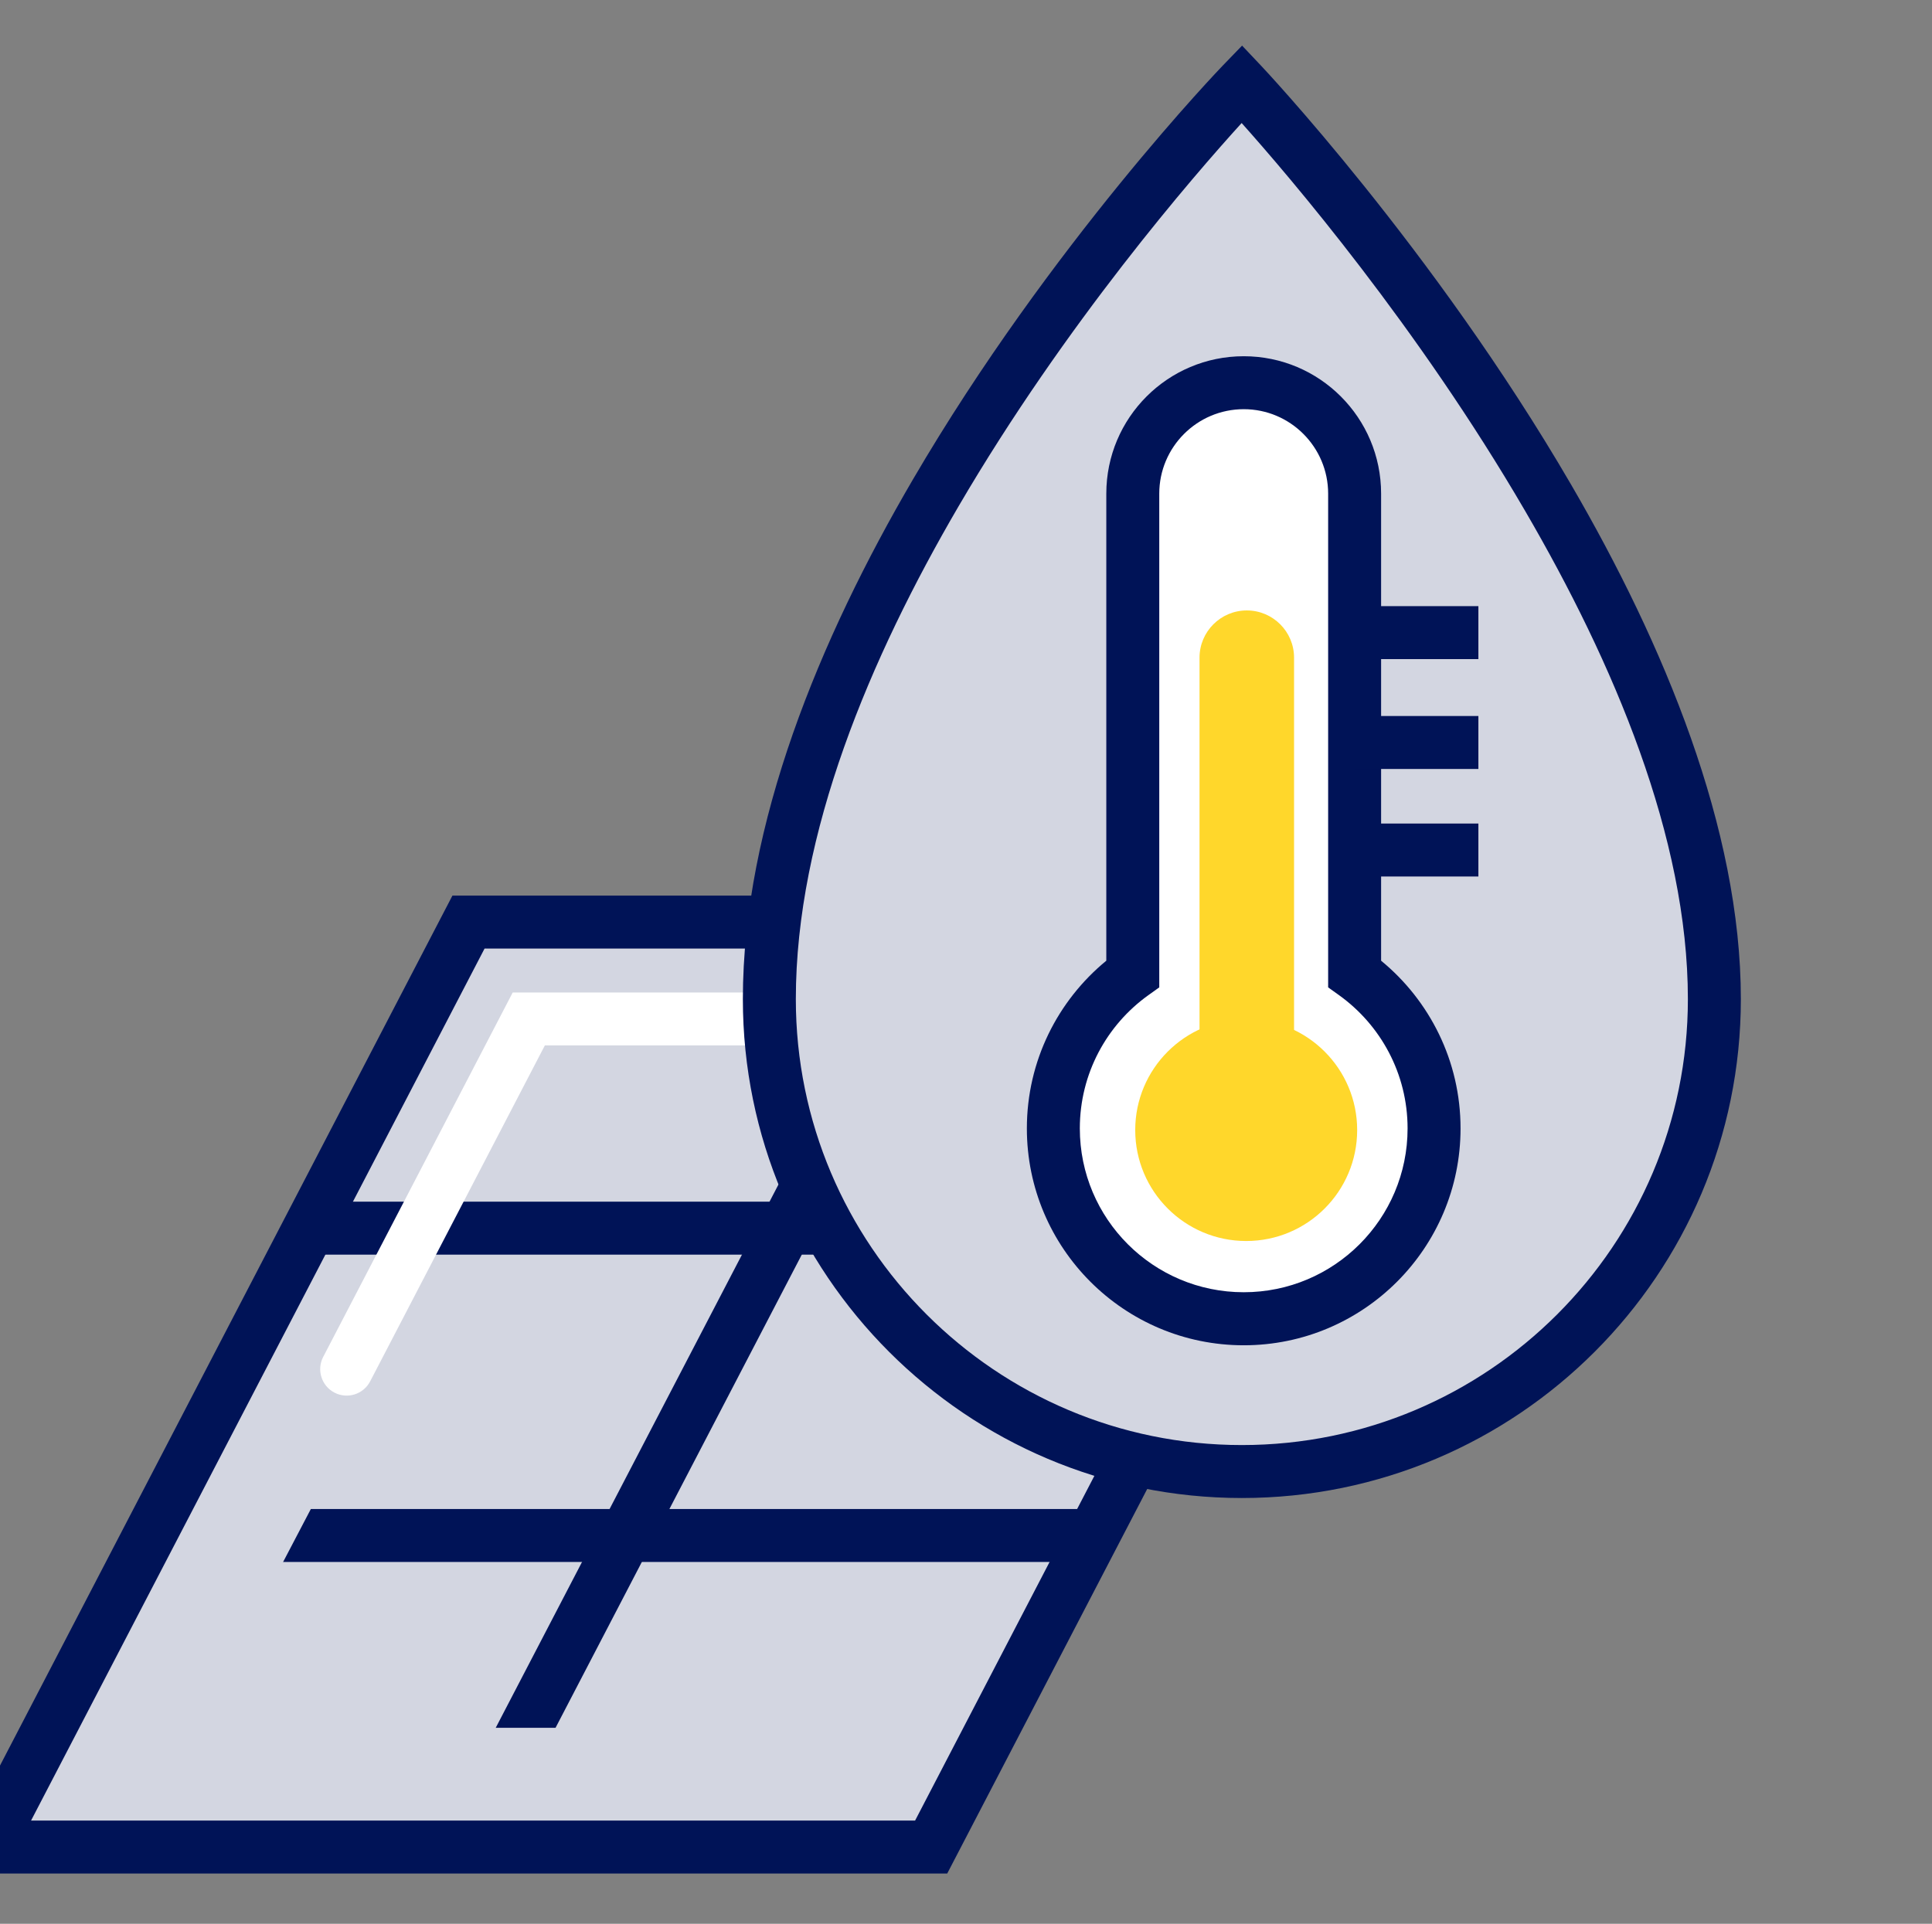 <?xml version="1.0" encoding="UTF-8" standalone="no"?>
<svg xmlns="http://www.w3.org/2000/svg" xmlns:xlink="http://www.w3.org/1999/xlink" xmlns:serif="http://www.serif.com/" width="100%" height="100%" viewBox="0 0 243 242" version="1.1" xml:space="preserve" style="fill-rule:evenodd;clip-rule:evenodd;stroke-linejoin:round;stroke-miterlimit:2;">
    <rect x="0" y="0" width="243" height="242" fill="#808080" stroke="none"/>
    <g transform="matrix(1,0,0,1,-605,0)">
        <g transform="matrix(1.011,0,0,1.011,-11976.4,388.113)">
            <rect id="Artboard4" x="12439" y="-383.718" width="239.259" height="239.259" style="fill:none;"></rect>
            <g id="Artboard41" serif:id="Artboard4">
                <g transform="matrix(0.431,0,-0.338,0.65,11994.1,147.056)">
                    <rect x="678.106" y="-640.334" width="272.4" height="177.062" style="fill:rgb(211,214,225);"></rect>
                </g>
                <g transform="matrix(0.431,0,-0.338,0.65,11994.1,147.056)">
                    <path d="M959.118,-637.996L959.118,-458.204L682.079,-458.204L669.494,-465.61L669.494,-645.401L946.532,-645.401L959.118,-637.996ZM941.894,-635.267C941.894,-635.267 686.717,-635.267 686.717,-635.267L686.717,-468.338C686.717,-468.338 941.894,-468.338 941.894,-468.338L941.894,-635.267Z" style="fill:rgb(0,19,87);"></path>
                </g>
                <g transform="matrix(0.098,0,-0.307,0.59,12299.1,108.506)">
                    <path d="M678.106,-640.334L678.106,-463.271" style="fill:none;"></path>
                </g>
                <g transform="matrix(0.098,0,-0.307,0.59,12299.1,108.506)">
                    <path d="M640.139,-642.91L716.072,-637.757L716.072,-460.695L640.139,-465.848L640.139,-642.91Z" style="fill:rgb(0,19,87);"></path>
                </g>
                <g transform="matrix(0.809,0,0,0.832,11414.9,-869.551)">
                    <rect x="1320.12" y="763.437" width="126.248" height="7.921" style="fill:rgb(0,19,87);"></rect>
                </g>
                <g transform="matrix(0.835,0,0,0.865,11374.4,-822.67)">
                    <rect x="1320.12" y="724.323" width="126.248" height="7.617" style="fill:rgb(0,19,87);"></rect>
                </g>
                <g transform="matrix(0.03,0,-0.089,0.17,12402,-95.531)">
                    <rect x="678.106" y="-640.334" width="272.4" height="177.062" style="fill:rgb(211,214,225);"></rect>
                </g>
                <g transform="matrix(0.03,0,-0.089,0.17,12402,-95.531)">
                    <path d="M1074.94,-631.402L1074.94,-443.916L735.526,-443.916L553.67,-472.203L553.67,-659.689L893.085,-659.689L1074.94,-631.402ZM826.07,-620.978L802.541,-620.978L802.541,-482.627L826.07,-482.627L826.07,-620.978Z" style="fill:none;"></path>
                </g>
                <g transform="matrix(0.03,0,-0.081,0.156,12515.3,-139.518)">
                    <rect x="678.106" y="-640.334" width="272.4" height="177.062" style="fill:rgb(211,214,225);"></rect>
                </g>
                <g transform="matrix(0.03,0,-0.081,0.156,12515.3,-139.518)">
                    <path d="M1074.94,-630.591L1074.94,-442.159L735.526,-442.159L553.67,-473.014L553.67,-661.446L893.085,-661.446L1074.94,-630.591ZM826.07,-619.221L802.541,-619.221L802.541,-484.384L826.07,-484.384L826.07,-619.221Z" style="fill:none;"></path>
                </g>
                <g transform="matrix(0.431,0,-0.338,0.65,12001.6,159.109)">
                    <path d="M821.941,-645.401C826.157,-645.401 831.361,-643.13 833.555,-640.334C835.748,-637.537 834.105,-635.267 829.889,-635.267L686.717,-635.267L686.717,-570.959C686.717,-568.478 682.859,-567.511 678.106,-568.802C673.353,-570.092 669.494,-573.154 669.494,-575.635L669.494,-645.401L821.941,-645.401Z" style="fill:white;"></path>
                </g>
                <g transform="matrix(1.034,0,0,1.034,6894.95,-773.894)">
                    <rect x="5402.01" y="585.093" width="47.43" height="10.26" style="fill:rgb(211,214,225);"></rect>
                </g>
                <g transform="matrix(1.034,0,0,1.034,6894.95,-773.894)">
                    <path d="M5451.66,597.583L5399.78,597.583L5399.78,582.863L5451.66,582.863L5451.66,597.583ZM5447.2,587.323C5447.2,587.323 5404.23,587.323 5404.23,587.323C5404.23,587.323 5404.23,593.123 5404.23,593.123C5404.23,593.123 5447.2,593.123 5447.2,593.123L5447.2,587.323Z" style="fill:none;"></path>
                </g>
                <g transform="matrix(0.914,0,0,0.914,10845.8,-1304.7)">
                    <path d="M1918.17,1018.88C1918.17,1018.88 1982.49,1086.95 1982.49,1143.46C1982.49,1178.96 1953.67,1207.78 1918.17,1207.78C1882.67,1207.78 1853.85,1178.96 1853.85,1143.46C1853.85,1085.5 1918.17,1018.88 1918.17,1018.88Z" style="fill:rgb(211,214,225);"></path>
                </g>
                <g transform="matrix(0.914,0,0,0.914,10845.8,-1304.7)">
                    <path d="M1920.79,1016.4C1920.79,1016.4 1944.22,1041.19 1962.96,1073.38C1975.63,1095.14 1986.09,1120.27 1986.09,1143.46C1986.09,1180.95 1955.66,1211.38 1918.17,1211.38C1880.68,1211.38 1850.25,1180.95 1850.25,1143.46C1850.25,1119.67 1860.71,1094.43 1873.38,1072.75C1892.13,1040.65 1915.58,1016.37 1915.58,1016.37L1918.2,1013.66L1920.79,1016.4ZM1918.14,1024.2C1911.63,1031.36 1894.17,1051.46 1879.6,1076.39C1867.58,1096.98 1857.46,1120.88 1857.46,1143.46C1857.46,1176.97 1884.66,1204.17 1918.17,1204.17C1951.68,1204.17 1978.88,1176.97 1978.88,1143.46C1978.88,1121.44 1968.76,1097.66 1956.73,1077.01C1942.14,1051.95 1924.64,1031.47 1918.14,1024.2Z" style="fill:rgb(0,19,87);"></path>
                </g>
                <g transform="matrix(1.185,0,0,1.185,10755.3,-1616.64)">
                    <path d="M1567.71,1142.54C1572.76,1146.17 1576.05,1152.09 1576.05,1158.78C1576.05,1169.81 1567.1,1178.77 1556.07,1178.77C1545.04,1178.77 1536.08,1169.81 1536.08,1158.78C1536.08,1152.09 1539.37,1146.17 1544.42,1142.54L1544.42,1092.13C1544.42,1085.7 1549.64,1080.48 1556.07,1080.48C1562.49,1080.48 1567.71,1085.7 1567.71,1092.13L1567.71,1142.54Z" style="fill:white;"></path>
                </g>
                <g transform="matrix(1.185,0,0,1.185,10755.3,-1616.64)">
                    <path d="M1570.49,1141.17C1575.58,1145.35 1578.83,1151.69 1578.83,1158.78C1578.83,1171.35 1568.63,1181.55 1556.07,1181.55C1543.5,1181.55 1533.3,1171.35 1533.3,1158.78C1533.3,1151.69 1536.55,1145.35 1541.64,1141.17L1541.64,1092.13C1541.64,1084.16 1548.1,1077.7 1556.07,1077.7C1564.03,1077.7 1570.49,1084.16 1570.49,1092.13L1570.49,1141.17ZM1564.93,1092.13C1564.93,1087.24 1560.96,1083.26 1556.07,1083.26C1551.17,1083.26 1547.2,1087.24 1547.2,1092.13L1547.2,1143.97L1546.04,1144.8C1541.69,1147.92 1538.86,1153.02 1538.86,1158.78C1538.86,1168.28 1546.57,1175.98 1556.07,1175.98C1565.56,1175.98 1573.27,1168.28 1573.27,1158.78C1573.27,1153.02 1570.43,1147.92 1566.09,1144.8L1564.93,1143.97L1564.93,1092.13Z" style="fill:rgb(0,19,87);"></path>
                </g>
                <g transform="matrix(0.593,0,0,0.593,11683.7,-936.369)">
                    <circle cx="1544.43" cy="1168.78" r="23.281" style="fill:rgb(255,215,43);"></circle>
                </g>
                <g transform="matrix(0.593,0,0,0.593,11683.7,-936.369)">
                    <path d="M1544.43,1139.94C1560.35,1139.94 1573.27,1152.87 1573.27,1168.78C1573.27,1184.7 1560.35,1197.62 1544.43,1197.62C1528.51,1197.62 1515.59,1184.7 1515.59,1168.78C1515.59,1152.87 1528.51,1139.94 1544.43,1139.94ZM1544.43,1151.06C1534.65,1151.06 1526.71,1159 1526.71,1168.78C1526.71,1178.56 1534.65,1186.51 1544.43,1186.51C1554.21,1186.51 1562.15,1178.56 1562.15,1168.78C1562.15,1159 1554.21,1151.06 1544.43,1151.06Z" style="fill:none;"></path>
                </g>
                <g transform="matrix(0.505,0,0,0.816,11814.5,-1188.4)">
                    <path d="M1566.34,1086.2C1566.34,1082.23 1561.12,1079 1554.7,1079C1548.27,1079 1543.05,1082.23 1543.05,1086.2L1543.05,1150.1C1543.05,1154.08 1548.27,1157.3 1554.7,1157.3C1561.12,1157.3 1566.34,1154.08 1566.34,1150.1L1566.34,1086.2Z" style="fill:rgb(255,215,43);"></path>
                </g>
                <g transform="matrix(0.505,0,0,0.816,11814.5,-1188.4)">
                    <path d="M1572.87,1086.2L1572.87,1150.1C1572.87,1156.3 1564.73,1161.34 1554.7,1161.34C1544.66,1161.34 1536.52,1156.3 1536.52,1150.1L1536.52,1086.2C1536.52,1080 1544.66,1074.97 1554.7,1074.97C1564.73,1074.97 1572.87,1080 1572.87,1086.2ZM1559.81,1086.2C1559.81,1084.46 1557.52,1083.04 1554.7,1083.04C1551.87,1083.04 1549.58,1084.46 1549.58,1086.2L1549.58,1150.1C1549.58,1151.85 1551.87,1153.27 1554.7,1153.27C1557.52,1153.27 1559.81,1151.85 1559.81,1150.1L1559.81,1086.2Z" style="fill:none;"></path>
                </g>
                <g transform="matrix(1.267,0,0,1.057,10624.9,-1477.27)">
                    <path d="M1569.12,1108.88L1581.32,1108.88" style="fill:none;"></path>
                </g>
                <g transform="matrix(1.267,0,0,1.057,10624.9,-1477.27)">
                    <rect x="1569.12" y="1105.77" width="12.201" height="6.235" style="fill:rgb(0,19,87);"></rect>
                </g>
                <g transform="matrix(1.267,0,0,1.057,10624.9,-1463.6)">
                    <path d="M1569.12,1108.88L1581.32,1108.88" style="fill:none;"></path>
                </g>
                <g transform="matrix(1.267,0,0,1.057,10624.9,-1463.6)">
                    <rect x="1569.12" y="1105.77" width="12.201" height="6.235" style="fill:rgb(0,19,87);"></rect>
                </g>
                <g transform="matrix(1.267,0,0,1.057,10624.9,-1450.22)">
                    <path d="M1569.12,1108.88L1581.32,1108.88" style="fill:none;"></path>
                </g>
                <g transform="matrix(1.267,0,0,1.057,10624.9,-1450.22)">
                    <rect x="1569.12" y="1105.77" width="12.201" height="6.235" style="fill:rgb(0,19,87);"></rect>
                </g>
            </g>
        </g>
    </g>
</svg>

